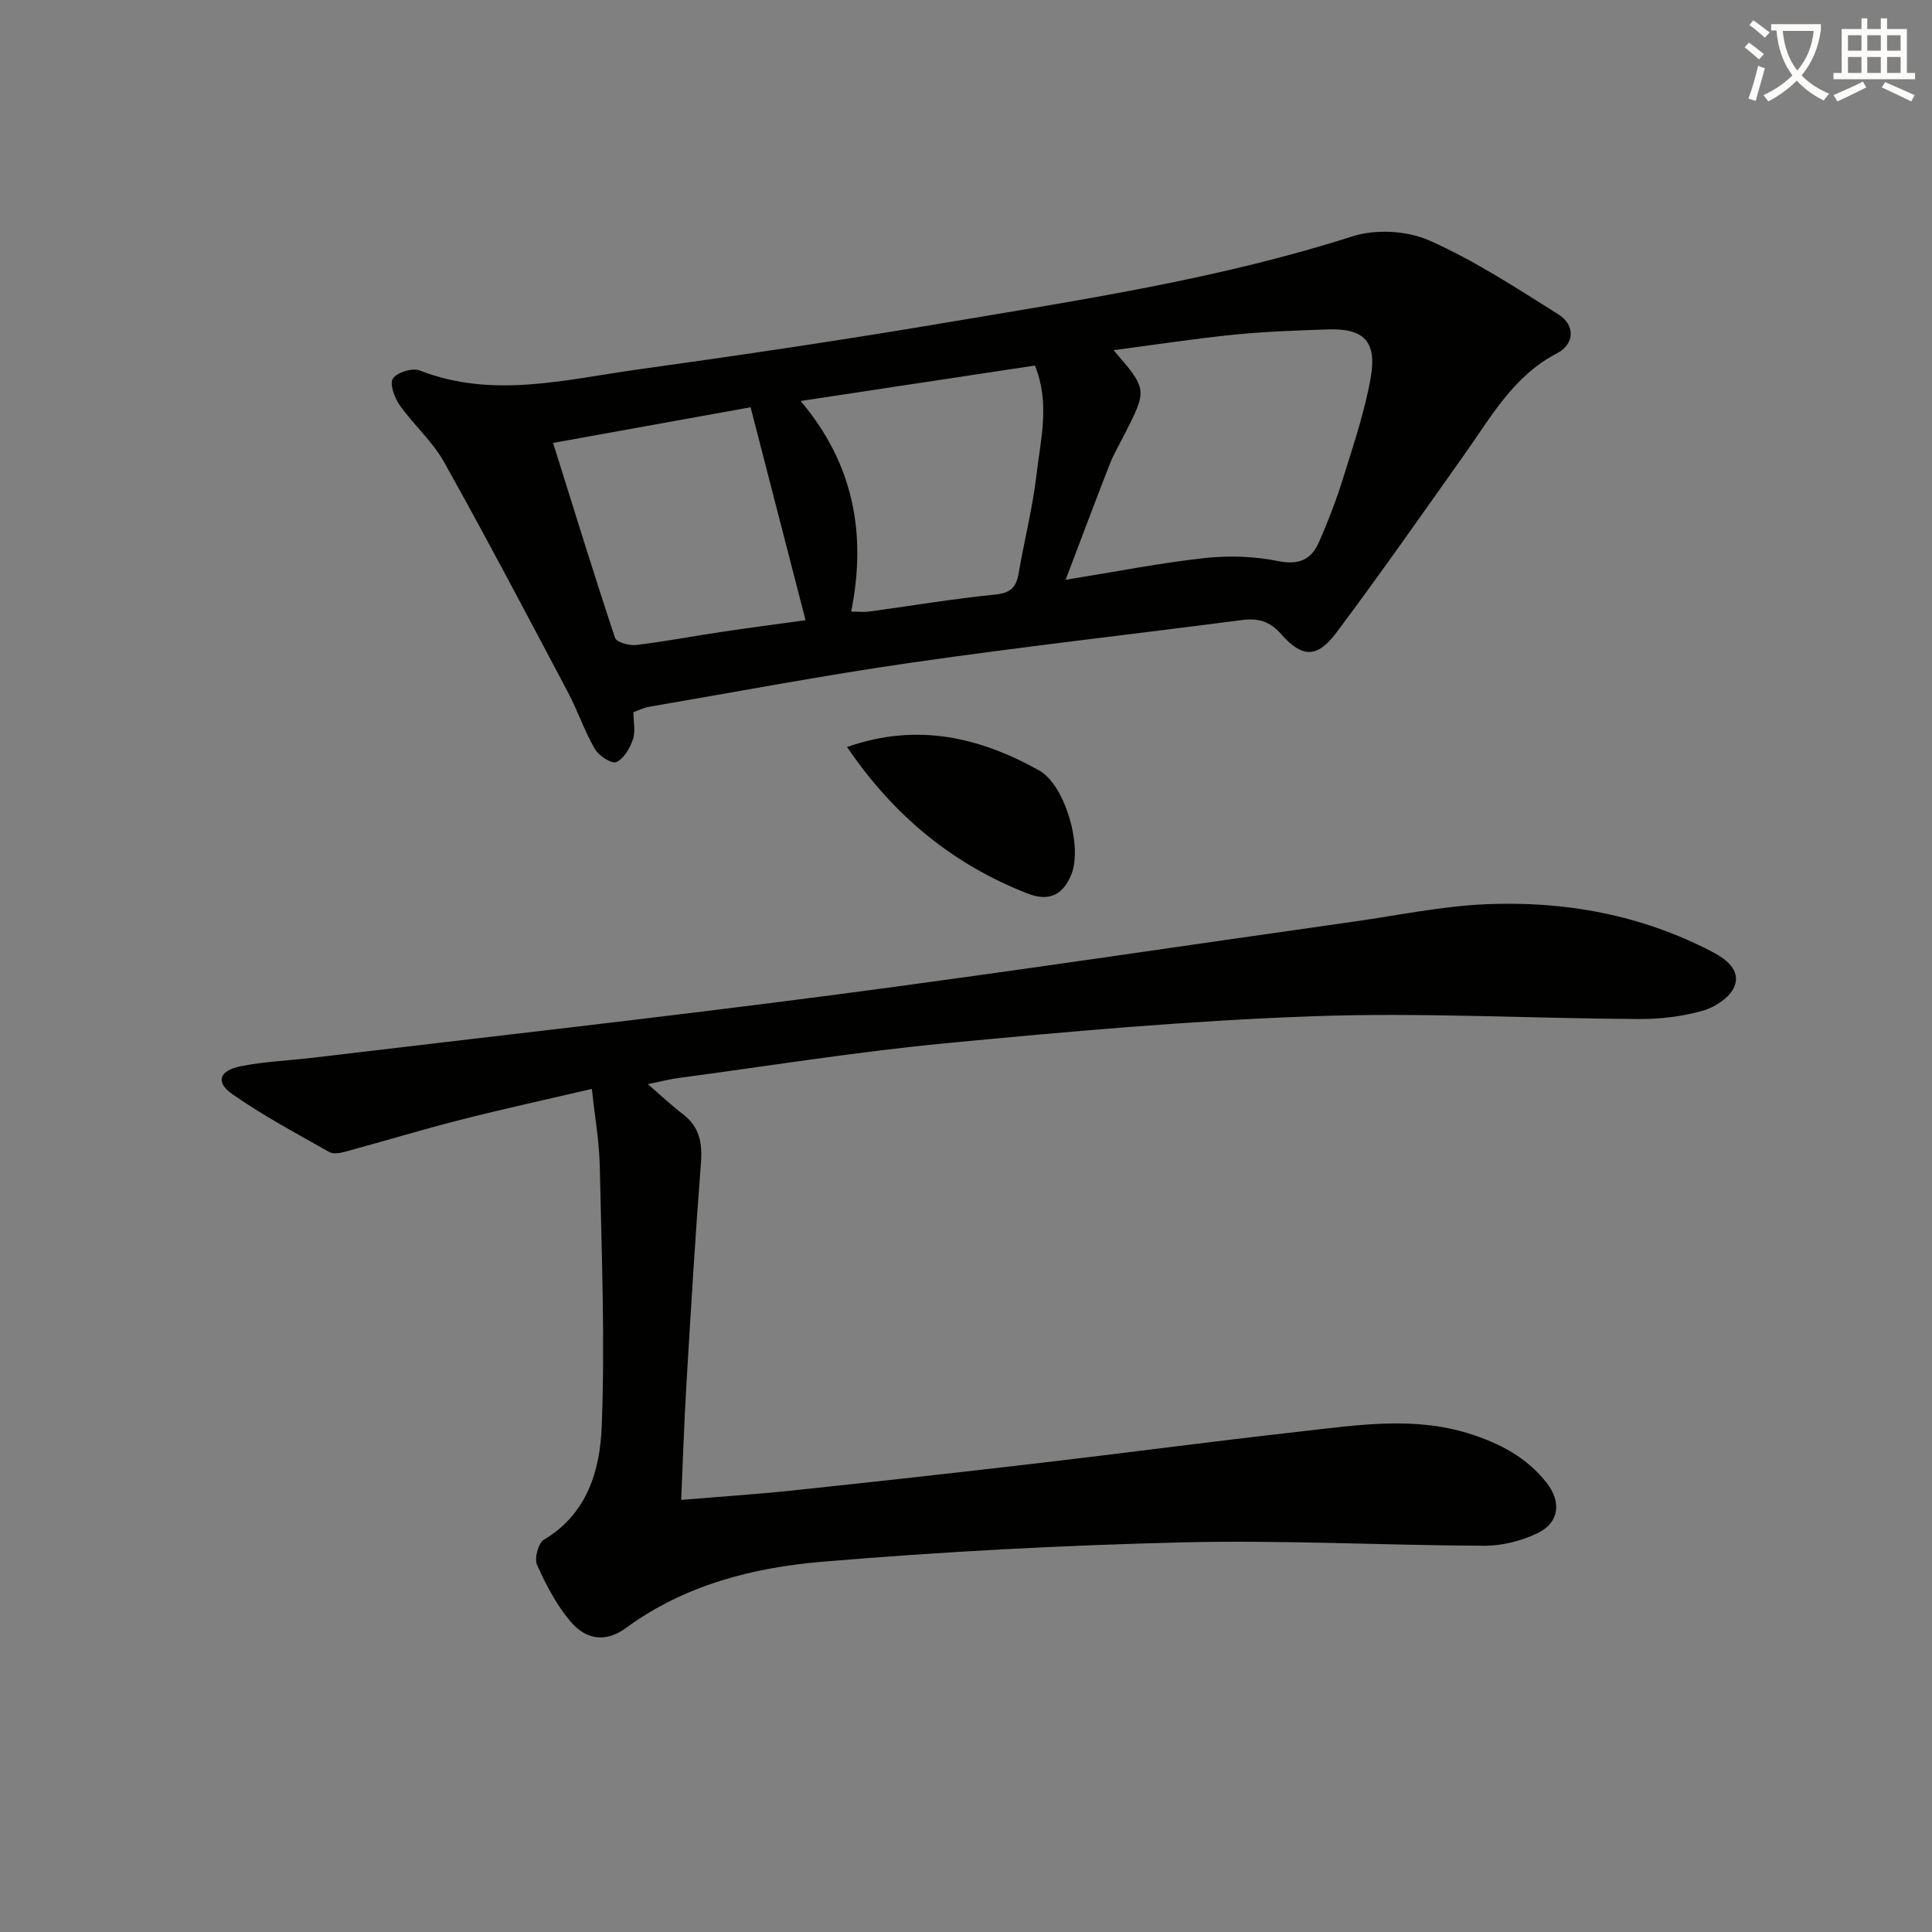 <svg enable-background="new 0 0 400 400" viewBox="0 0 400 400" xmlns="http://www.w3.org/2000/svg"><rect x="0" y="0" width="400" height="400" fill="#808080" stroke="none"/><path d="m362.1 8.8c1.1.8 2.1 1.6 3.1 2.4l-1 1.1c-1.3-1.1-2.3-2-3-2.5zm1.9 4.8c.5.2.9.4 1.4.5-.6 2.3-1.3 4.5-1.9 6.8l-1.5-.5c.8-2.1 1.4-4.3 2-6.8zm-1-9.4c1.3.9 2.4 1.8 3.4 2.5l-1 1.1c-1.4-1.2-2.4-2.1-3.2-2.6zm3.7 2.2v-1.4h10.3v1.2c-.5 3.6-1.8 6.8-4 9.4 1.5 1.6 3.4 2.8 5.7 3.8-.3.4-.7.8-1.1 1.4-2.3-1.1-4.1-2.5-5.6-4.1-1.6 1.6-3.6 3.1-5.9 4.3-.3-.5-.7-.9-1-1.3 2.4-1.1 4.4-2.5 6-4.1-1.9-2.5-3-5.6-3.3-9.3h-1.1zm8.8 0h-6.4c.3 3.3 1.3 6 3 8.2 2-2.3 3.1-5.1 3.4-8.2z" fill="#fcfbfa"/><path d="m385.3 3.8h1.3v2.2h2.8v-2.2h1.3v2.2h4.1v9.1h1.7v1.3h-16.9v-1.3h1.7v-9.1h4.1v-2.2zm.4 13.1.7 1.2c-1.8.9-3.8 1.9-6 2.9-.2-.4-.5-.8-.8-1.3 2.3-1 4.3-1.9 6.1-2.8zm-3.1-6.4h2.8v-3.2h-2.8zm0 4.6h2.8v-3.3h-2.8zm4-4.6h2.8v-3.2h-2.8zm0 4.6h2.8v-3.3h-2.8zm3.7 1.9c2.1.9 4.1 1.8 6.1 2.7l-.7 1.3c-2.2-1.1-4.2-2-6.1-2.9zm3.2-9.7h-2.8v3.2h2.8zm-2.8 7.8h2.8v-3.3h-2.8z" fill="#fcfbfa"/><g fill="#010100"><path d="m122.54 225.45c-9.34 2.18-18.22 4.11-27.02 6.35-8.03 2.04-15.98 4.46-23.98 6.63-1.07.29-2.51.57-3.35.1-6.77-3.84-13.67-7.52-20.04-11.96-3.61-2.51-2.83-4.91 1.76-5.83 4.85-.97 9.86-1.15 14.8-1.74 35.94-4.29 71.92-8.3 107.81-13 36.04-4.72 71.99-10.13 107.98-15.22 9.04-1.28 18.06-3.18 27.14-3.57 16.3-.7 32.1 2.17 46.75 9.8 2.82 1.47 6.11 3.77 4.69 7.26-.91 2.23-4.02 4.28-6.54 4.99-4.25 1.2-8.82 1.74-13.25 1.72-22.47-.12-44.98-1.38-67.41-.58-25.39.9-50.75 3.17-76.06 5.59-18.49 1.77-36.87 4.73-55.29 7.19-1.9.25-3.77.75-6.41 1.28 2.79 2.4 4.93 4.43 7.26 6.21 3.45 2.63 4.06 5.96 3.74 10.13-1.19 15.4-2.11 30.83-3.03 46.25-.45 7.61-.69 15.23-1.06 23.49 7.96-.67 15.51-1.16 23.02-1.95 17.02-1.8 34.03-3.68 51.03-5.67 18.14-2.12 36.25-4.54 54.4-6.57 11.54-1.29 23.13-3.15 34.65.45 6.32 1.98 11.98 4.93 16.13 10.26 3.07 3.95 2.55 8.24-1.96 10.38-3.33 1.59-7.3 2.61-10.98 2.59-20.8-.08-41.62-1.2-62.4-.7-24.91.6-49.84 1.92-74.67 4.01-14.41 1.21-28.57 4.85-40.63 13.7-4.45 3.26-8.46 2.25-11.49-1.31-2.91-3.42-5.08-7.6-6.94-11.73-.6-1.32.25-4.52 1.41-5.21 9.03-5.36 11.63-14.46 11.98-23.47.7-17.9-.03-35.86-.4-53.78-.1-5.1-1.01-10.18-1.64-16.09z"/><path d="m131.15 147.44c0 2.08.45 4.06-.12 5.68-.63 1.81-1.89 3.99-3.45 4.67-.96.41-3.63-1.34-4.44-2.75-2.15-3.71-3.52-7.87-5.53-11.67-8.46-15.98-16.88-31.98-25.7-47.76-2.4-4.28-6.32-7.69-9.18-11.75-1.07-1.52-2.11-4.44-1.38-5.5.88-1.28 4.03-2.25 5.54-1.66 15.12 5.91 30.15 1.88 45.13-.2 21.19-2.94 42.36-6.08 63.45-9.64 28.42-4.8 56.94-9.09 84.55-17.93 4.8-1.54 11.32-1.18 15.91.86 9.34 4.15 18.04 9.83 26.73 15.31 3.55 2.24 3.32 6.16-.29 8.04-9.07 4.71-13.71 13.26-19.27 21.09-8.75 12.32-17.39 24.72-26.46 36.8-3.93 5.23-7.04 5.2-11.36.29-2.44-2.77-4.84-3.38-8.22-2.94-22.7 2.96-45.46 5.52-68.12 8.78-18.22 2.62-36.33 6.05-54.48 9.16-1.11.18-2.14.71-3.31 1.12zm99.4-74.94c7.01 8.12 7.01 8.12 2.27 17.43-1.05 2.07-2.25 4.09-3.09 6.25-2.98 7.61-5.83 15.26-9.1 23.86 10.57-1.7 19.63-3.5 28.78-4.5 5.01-.55 10.3-.37 15.23.63 4.29.87 6.85-.33 8.41-3.88 1.94-4.39 3.67-8.91 5.09-13.49 2.11-6.8 4.42-13.62 5.65-20.61 1.33-7.56-1.45-10.25-8.92-9.99-6.47.23-12.96.44-19.41 1.09-8.15.83-16.28 2.08-24.91 3.21zm-64.79 10.52c11.02 13.03 13.67 27.56 10.47 43.61 1.54 0 2.67.13 3.77-.02 8.7-1.18 17.38-2.65 26.11-3.52 3.17-.32 4.29-1.54 4.78-4.37 1.18-6.86 2.92-13.64 3.72-20.54.85-7.3 2.81-14.74-.34-22.5-15.98 2.42-31.82 4.81-48.51 7.34zm-10.36 1.3c-13.43 2.42-26.82 4.84-40.89 7.38 4.37 13.94 8.45 27.2 12.82 40.35.3.91 2.91 1.66 4.34 1.49 5.9-.7 11.76-1.82 17.64-2.7 5.96-.89 11.93-1.66 17.47-2.43-3.85-14.9-7.55-29.25-11.38-44.09z"/><path d="m175.37 154.66c14.57-5.11 27.48-2 39.77 4.85 5.4 3.01 9.05 15.83 6.65 21.6-1.77 4.27-4.67 5.58-9.03 3.89-15.48-6.04-27.71-16.09-37.39-30.34z"/></g></svg>
